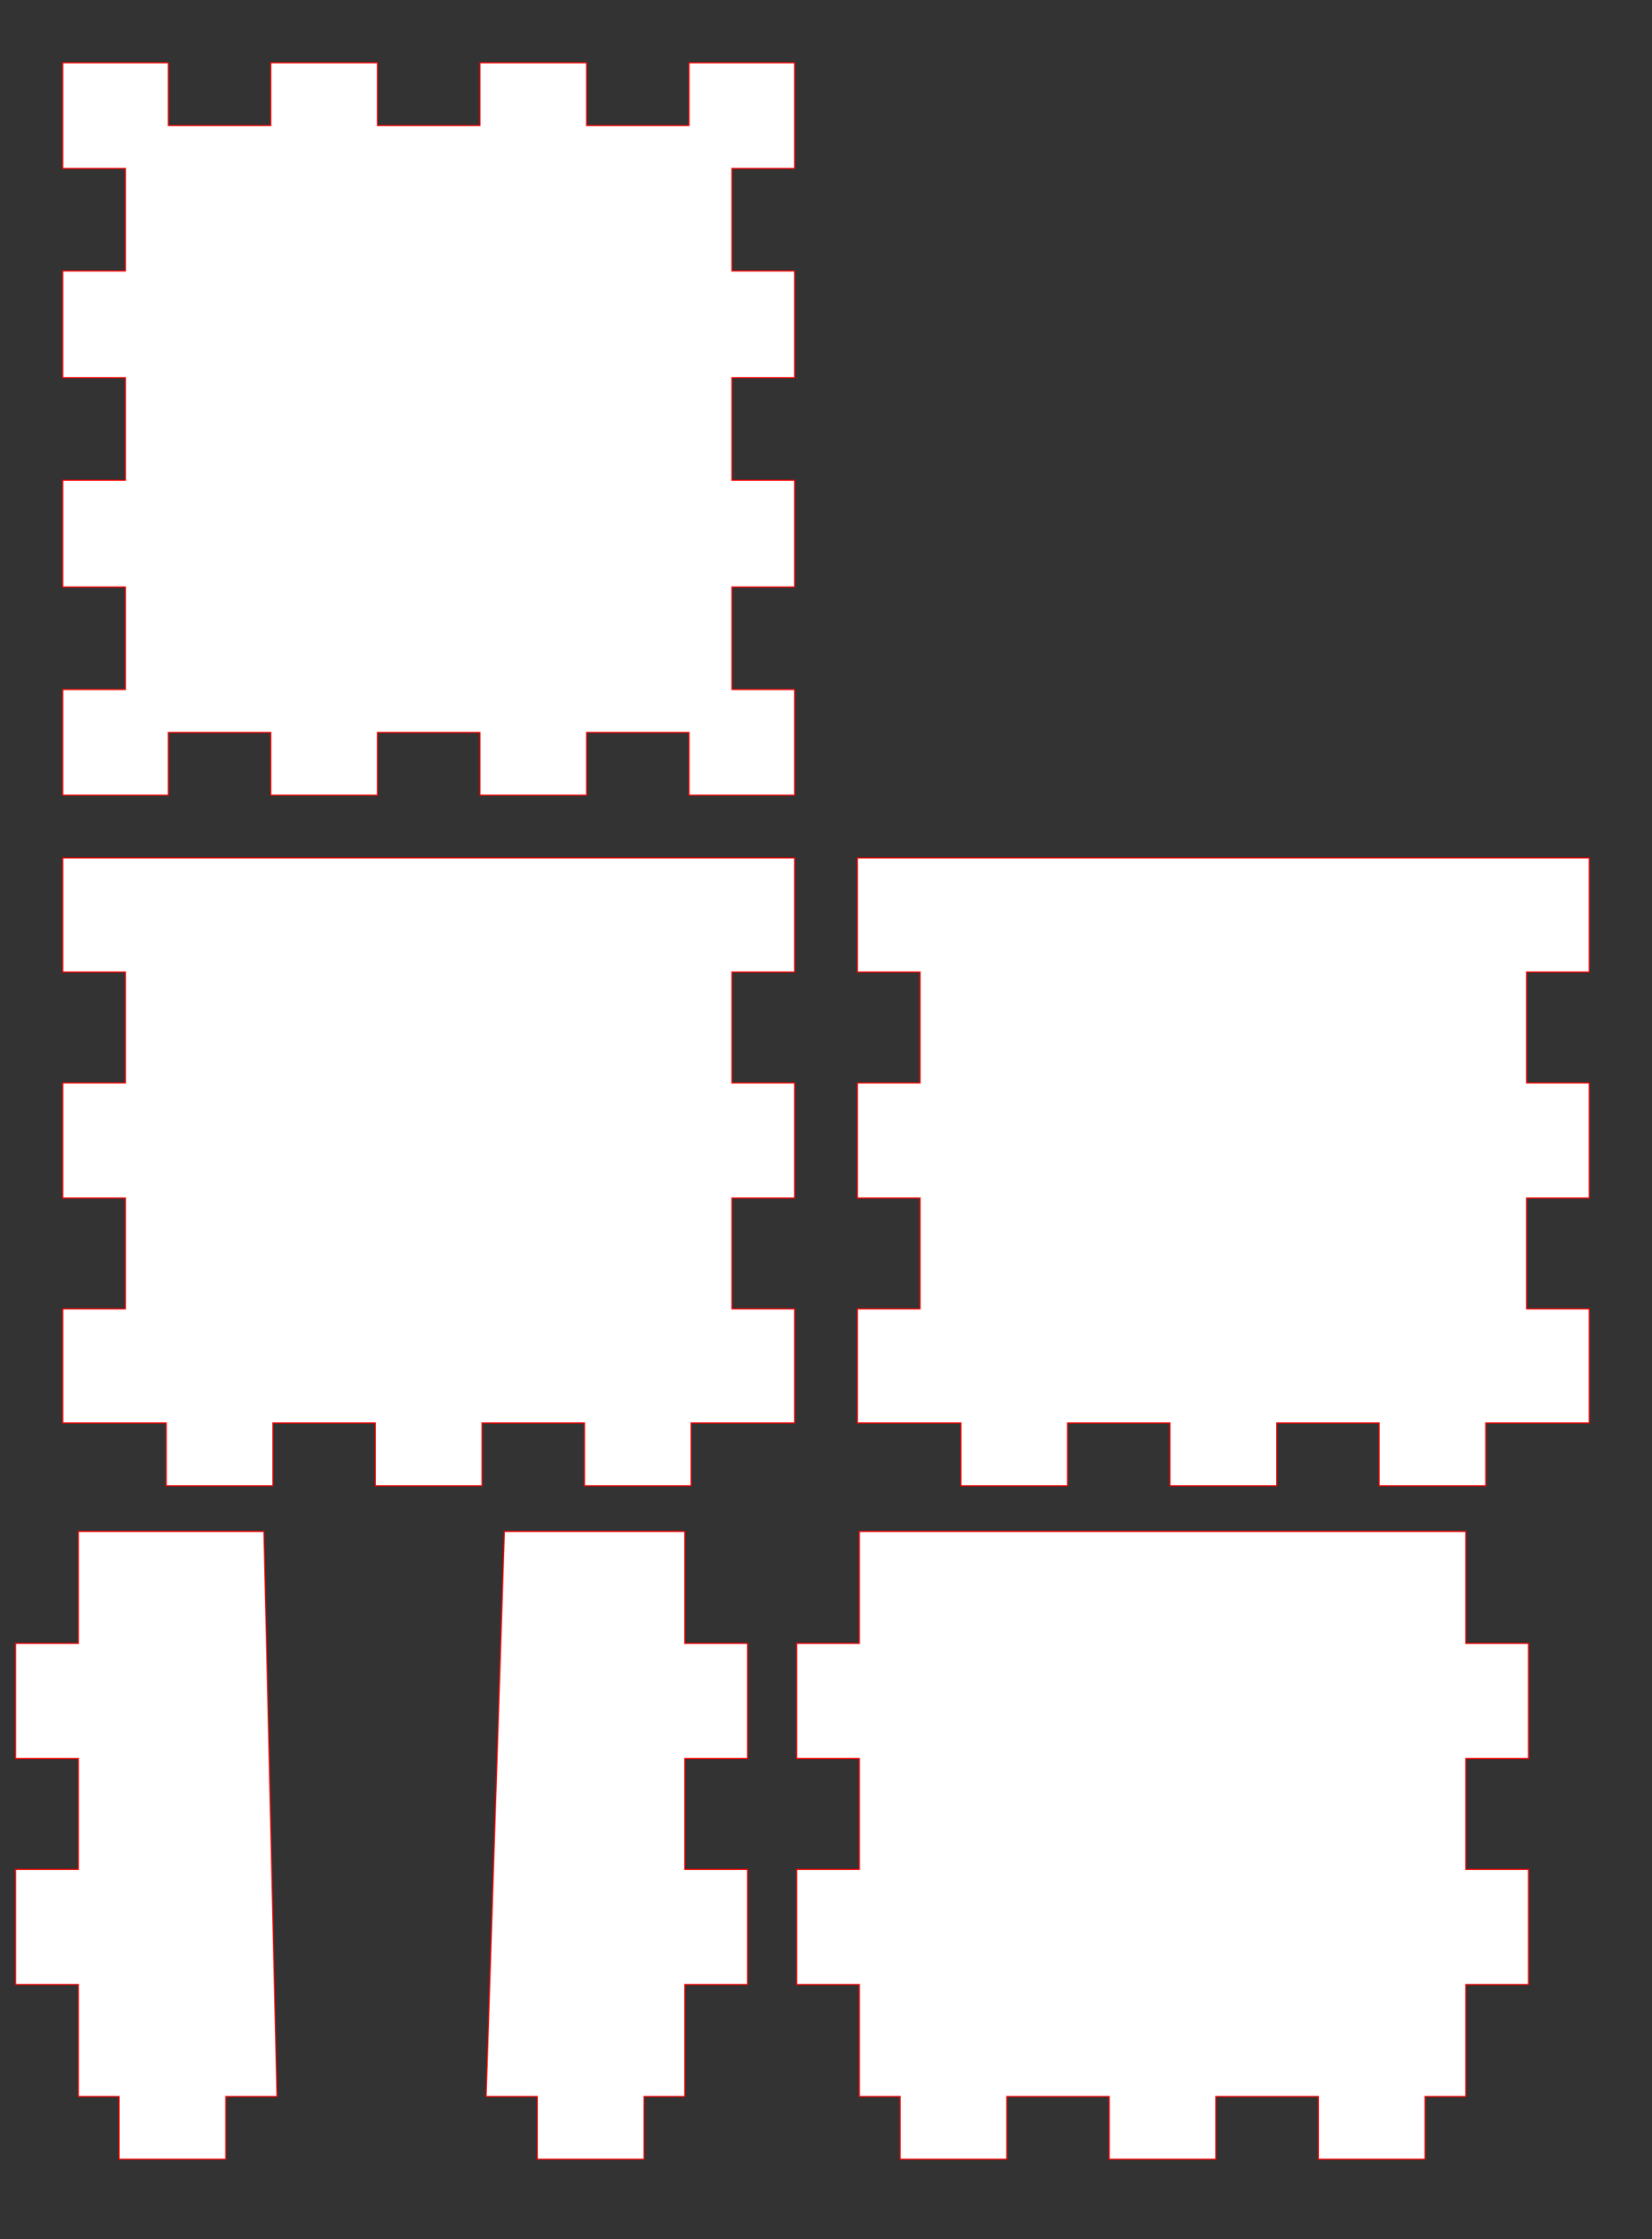<?xml version="1.0" encoding="UTF-8" standalone="no"?>
<svg
   width="279.921"
   height="379.134"
   id="box"
   version="1.1"
   inkscape:version="1.2.2 (732a01da63, 2022-12-09)"
   sodipodi:docname="BoxCarte.svg"
   xmlns:inkscape="http://www.inkscape.org/namespaces/inkscape"
   xmlns:sodipodi="http://sodipodi.sourceforge.net/DTD/sodipodi-0.dtd"
   xmlns="http://www.w3.org/2000/svg"
   xmlns:svg="http://www.w3.org/2000/svg"
   xmlns:rdf="http://www.w3.org/1999/02/22-rdf-syntax-ns#"
   xmlns:cc="http://creativecommons.org/ns#"
   xmlns:dc="http://purl.org/dc/elements/1.1/">
  <rect width="100%" height="100%" fill="#333333" stroke="none"/>
  <defs
     id="defs4" />
  <sodipodi:namedview
     id="base"
     pagecolor="#ffffff"
     bordercolor="#666666"
     borderopacity="1.0"
     inkscape:pageopacity="0.0"
     inkscape:pageshadow="2"
     inkscape:document-units="mm"
     inkscape:current-layer="layer1"
     showgrid="false"
     fit-margin-top="0"
     fit-margin-left="0"
     fit-margin-right="0"
     fit-margin-bottom="0"
     units="mm"
     inkscape:window-maximized="1"
     inkscape:showpageshadow="2"
     inkscape:pagecheckerboard="0"
     inkscape:deskcolor="#d1d1d1"
     inkscape:zoom="2.4506868"
     inkscape:cx="208.10493"
     inkscape:cy="173.01273"
     inkscape:window-width="1600"
     inkscape:window-height="837"
     inkscape:window-x="-8"
     inkscape:window-y="-8" />
  <g
     inkscape:label="Calque 1"
     inkscape:groupmode="layer"
     id="layer1">
    <path
       style="fill:#ffffff;stroke:#ff0000;stroke-width:0.189;stroke-dasharray:none"
       id="bottom"
       transform="translate(10.63,10.63)"
       d="m 0,0 17.894,0 0,10.63 17.362,0 0,-10.63 18.071,0 0,10.63 17.362,0 0,-10.63 18.071,0 0,10.63 17.362,0 0,-10.63 17.894,0 0,17.894 -10.63,0 0,17.362 10.63,0 0,18.071 -10.63,0 0,17.362 10.63,0 0,18.071 -10.63,0 0,17.362 10.63,0 0,17.894 -17.894,0 0,-10.63 -17.362,0 0,10.63 -18.071,0 0,-10.63 -17.362,0 0,10.63 -18.071,0 0,-10.63 -17.362,0 0,10.63 -17.894,0 0,-17.894 10.63,0 0,-17.362 -10.63,0 0,-18.071 10.63,0 0,-17.362 -10.63,0 0,-18.071 10.63,0 0,-17.362 -10.63,0 0,-17.894 z" />
    <path
       style="fill:#ffffff;stroke:#ff0000;stroke-width:0.189;stroke-dasharray:none"
       id="font"
       transform="translate(145.276,145.276)"
       d="m 0,0 124.016,0 0,19.311 -10.63,0 0,18.78 10.63,0 0,19.488 -10.63,0 0,18.78 10.63,0 0,19.311 -17.539,0 0,10.63 -18.071,0 0,-10.63 -17.362,0 0,10.63 -18.071,0 0,-10.63 -17.362,0 0,10.63 -18.071,0 0,-10.63 -17.539,0 0,-19.311 10.63,0 0,-18.78 -10.63,0 0,-19.488 10.63,0 0,-18.78 -10.63,0 0,-19.311 z" />
    <path
       style="fill:#ffffff;stroke:#ff0000;stroke-width:0.189;stroke-dasharray:none"
       id="back"
       transform="translate(10.63,145.276)"
       d="m 0,0 124.016,0 0,19.311 -10.63,0 0,18.78 10.63,0 0,19.488 -10.63,0 0,18.78 10.63,0 0,19.311 -17.539,0 0,10.63 -18.071,0 0,-10.63 -17.362,0 0,10.63 -18.071,0 0,-10.63 -17.362,0 0,10.63 -18.071,0 0,-10.63 -17.539,0 0,-19.311 10.63,0 0,-18.78 -10.63,0 0,-19.488 10.63,0 0,-18.78 -10.63,0 0,-19.311 z" />
    <path
       style="fill:#ffffff;stroke:#ff0000;stroke-width:0.189;stroke-dasharray:none"
       id="left_side"
       d="m 166.87,259.319 h 81.496 v 18.957 h 10.63 v 19.488 h -10.63 v 18.78 h 10.63 v 19.488 h -10.63 v 18.957 h -6.909 v 10.63 h -18.071 v -10.63 h -17.362 v 10.63 h -18.071 v -10.63 h -17.362 v 10.63 h -18.071 v -10.63 h -6.909 v -18.957 h -10.63 v -19.488 h 10.63 v -18.78 h -10.63 v -19.488 h 10.63 v -18.957 z" />
    <path
       style="fill:#ffffff;stroke:#ff0000;stroke-width:0.189;stroke-dasharray:none"
       id="right_side"
       d="m 46.934,354.988 -8.681,3.2e-4 V 365.619 H 20.182 V 354.989 H 13.273 V 336.032 H 2.643 V 316.544 H 13.273 V 297.764 H 2.643 V 278.276 H 13.273 v -18.957 h 21.26 5.094 5.094 z m 38.533,-95.669 h 5.094 5.094 5.094 5.093 5.094 5.093 v 18.957 h 10.63 v 19.488 h -10.63 v 18.78 h 10.63 v 19.488 h -10.63 v 18.957 h -6.909 V 365.619 H 91.048 v -10.63 h -8.681 z"
       sodipodi:nodetypes="ccccccccccccccccccccccccccccccccccccccccc" />
  </g>
</svg>
